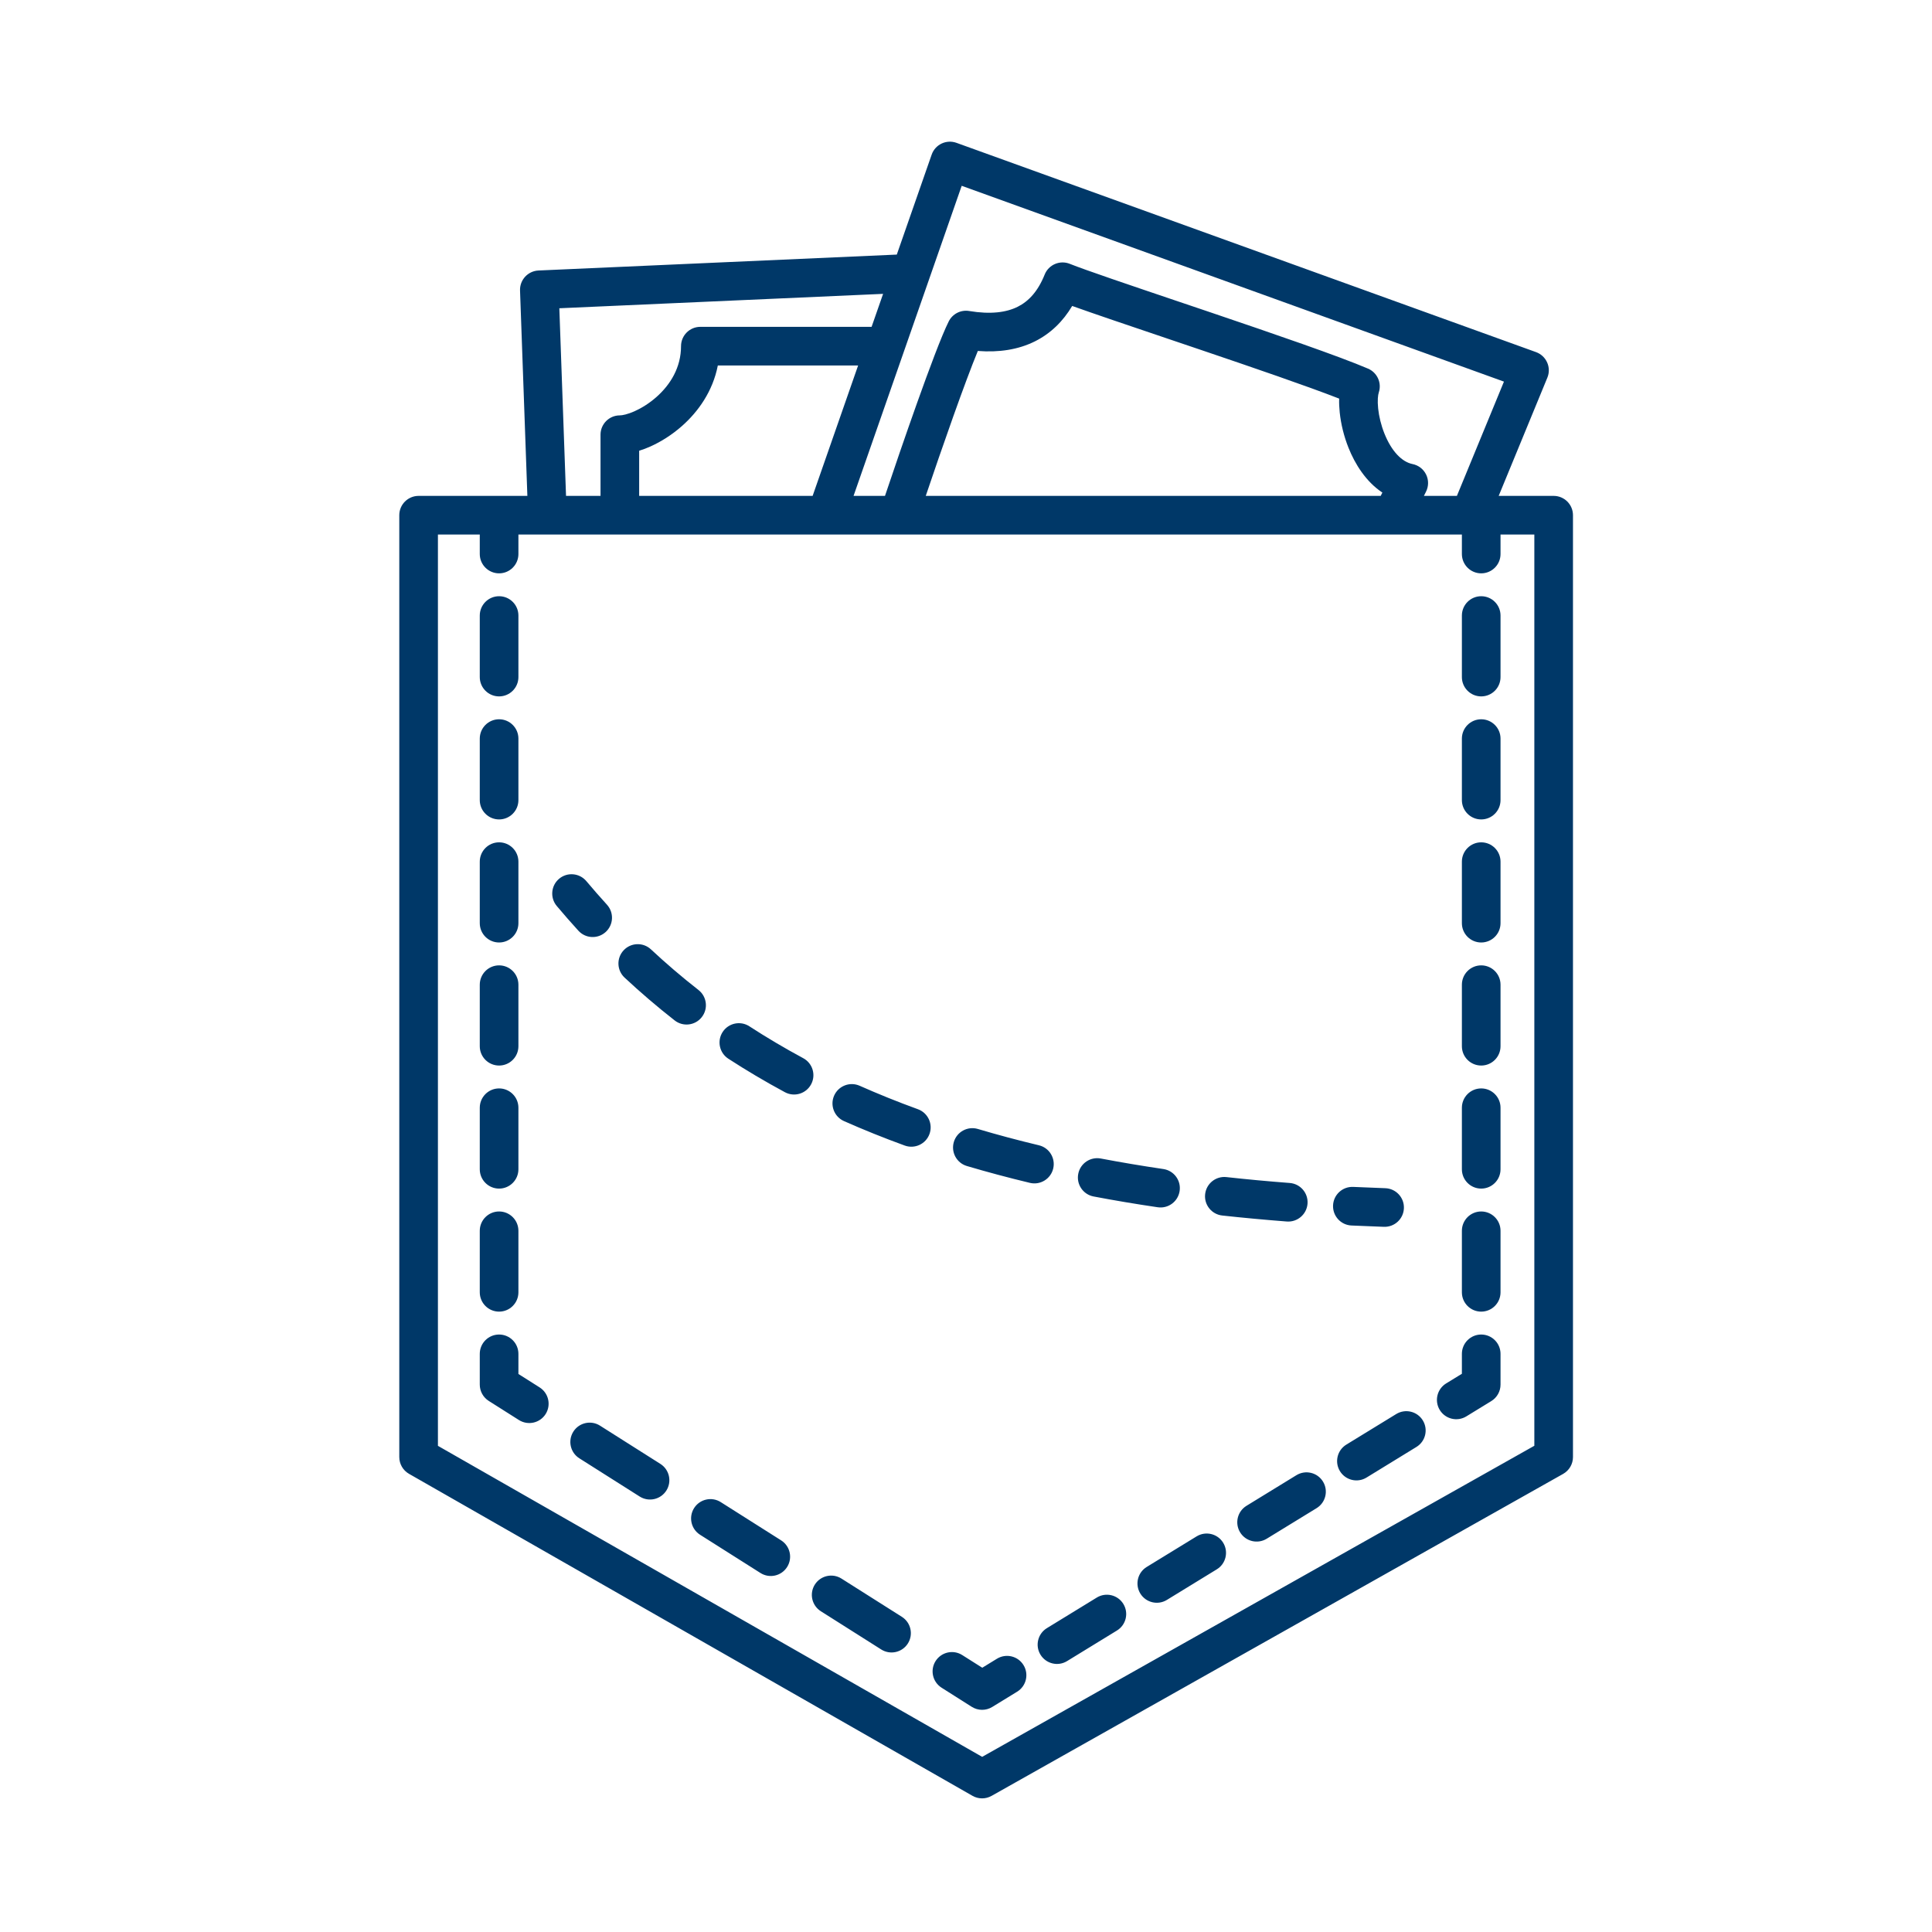 <?xml version="1.0" encoding="UTF-8"?>
<svg xmlns="http://www.w3.org/2000/svg" width="88" height="88" viewBox="0 0 88 88" fill="none">
  <path fill-rule="evenodd" clip-rule="evenodd" d="M42.888 6.539C43.101 6.438 43.344 6.426 43.566 6.506L69.966 16.039C70.191 16.121 70.374 16.291 70.471 16.511C70.569 16.73 70.572 16.98 70.48 17.202L68.263 22.587H70.767C71.253 22.587 71.647 22.981 71.647 23.467V66.367C71.647 66.685 71.475 66.978 71.199 67.134L45.165 81.8C44.895 81.952 44.566 81.951 44.297 81.798L18.63 67.131C18.356 66.974 18.187 66.683 18.187 66.367V23.467C18.187 22.981 18.581 22.587 19.067 22.587H24.021L23.687 13.232C23.67 12.749 24.045 12.343 24.528 12.321L40.848 11.596L42.436 7.044C42.513 6.822 42.676 6.64 42.888 6.539ZM24.937 24.347H24.928H23.613V25.235C23.613 25.721 23.219 26.115 22.733 26.115C22.247 26.115 21.853 25.721 21.853 25.235V24.347H19.947V65.856L44.736 80.022L69.887 65.853V24.347H68.347V25.235C68.347 25.721 67.953 26.115 67.467 26.115C66.981 26.115 66.587 25.721 66.587 25.235V24.347H63.453C63.439 24.347 63.426 24.347 63.413 24.347H24.937ZM64.857 22.587H66.36L68.503 17.382L43.804 8.463L38.878 22.587H40.31C40.68 21.482 41.228 19.879 41.759 18.387C42.321 16.811 42.89 15.286 43.213 14.64C43.386 14.294 43.764 14.102 44.145 14.166C45.126 14.329 45.84 14.23 46.356 13.972C46.859 13.72 47.279 13.266 47.583 12.507C47.763 12.056 48.276 11.836 48.727 12.017C49.456 12.308 51.419 12.971 53.687 13.738L53.687 13.738L53.688 13.738L53.688 13.738L53.688 13.738L53.688 13.738L53.689 13.738L53.69 13.738L53.693 13.74L53.7 13.742C54.186 13.906 54.686 14.075 55.191 14.246C58.015 15.203 60.99 16.224 62.313 16.791C62.734 16.972 62.946 17.444 62.801 17.879C62.765 17.987 62.734 18.235 62.773 18.608C62.81 18.964 62.906 19.366 63.059 19.748C63.385 20.563 63.859 21.041 64.339 21.137C64.608 21.191 64.837 21.367 64.957 21.614C65.078 21.86 65.076 22.148 64.954 22.394L64.952 22.398L64.949 22.402L64.947 22.407L64.945 22.411L64.943 22.415L64.941 22.42L64.939 22.424L64.937 22.428L64.934 22.433L64.932 22.437L64.93 22.441L64.928 22.445L64.926 22.45L64.924 22.454L64.921 22.458L64.919 22.463L64.917 22.467L64.915 22.471L64.913 22.475L64.911 22.48L64.909 22.484L64.906 22.488L64.904 22.493L64.902 22.497L64.9 22.501L64.898 22.506L64.896 22.51L64.894 22.514L64.891 22.518L64.889 22.523L64.887 22.527L64.885 22.531L64.883 22.535L64.881 22.54L64.879 22.544L64.876 22.548L64.874 22.552L64.872 22.557L64.87 22.561L64.868 22.565L64.866 22.57L64.864 22.574L64.862 22.578L64.859 22.582L64.857 22.587L64.857 22.587ZM42.167 22.587C42.519 21.545 42.974 20.221 43.417 18.977C43.847 17.771 44.252 16.68 44.539 15.986C45.493 16.059 46.374 15.931 47.144 15.546C47.86 15.187 48.42 14.636 48.837 13.936C49.842 14.296 51.428 14.832 53.151 15.414L53.157 15.416L53.168 15.42C53.647 15.582 54.136 15.747 54.626 15.913C57.08 16.744 59.558 17.595 60.997 18.156C60.99 18.368 61.001 18.583 61.023 18.792C61.077 19.308 61.211 19.868 61.425 20.402C61.716 21.13 62.212 21.936 62.965 22.436L62.965 22.437L62.963 22.441L62.961 22.444L62.959 22.448L62.957 22.451L62.956 22.455L62.954 22.459L62.952 22.462L62.95 22.466L62.948 22.469L62.947 22.473L62.945 22.476L62.943 22.48L62.941 22.483L62.94 22.487L62.938 22.49L62.936 22.494L62.934 22.497L62.932 22.501L62.931 22.504L62.929 22.508L62.927 22.511L62.925 22.515L62.924 22.518L62.922 22.522L62.92 22.525L62.919 22.529L62.917 22.532L62.915 22.535L62.913 22.539L62.912 22.542L62.91 22.546L62.908 22.549L62.907 22.552L62.905 22.556L62.903 22.559L62.902 22.562L62.9 22.566L62.898 22.569L62.897 22.573L62.895 22.576L62.893 22.579L62.892 22.582L62.89 22.586L62.889 22.587H42.167ZM37.014 22.587L39.086 16.647H39.072H39.058H39.043H39.028H39.013H38.999H38.984H38.969H38.954H38.939H38.924H38.909H38.894H38.878H38.863H38.848H38.833H38.818H38.802H38.787H38.771H38.756H38.74H38.725H38.709H38.694H38.678H38.663H38.647H38.631H38.615H38.6H38.584H38.568H38.552H38.536H38.52H38.504H38.488H38.472H38.456H38.44H38.424H38.408H38.392H38.375H38.359H38.343H38.327H38.31H38.294H38.278H38.261H38.245H38.228H38.212H38.195H38.179H38.162H38.145H38.129H38.112H38.095H38.079H38.062H38.045H38.028H38.012H37.995H37.978H37.961H37.944H37.927H37.91H37.893H37.876H37.859H37.842H37.825H37.808H37.791H37.774H37.757H37.739H37.722H37.705H37.688H37.67H37.653H37.636H37.618H37.601H37.584H37.566H37.549H37.532H37.514H37.497H37.479H37.462H37.444H37.426H37.409H37.391H37.374H37.356H37.339H37.321H37.303H37.286H37.268H37.25H37.233H37.215H37.197H37.179H37.162H37.144H37.126H37.108H37.09H37.073H37.055H37.037H37.019H37.001H36.983H36.965H36.947H36.929H36.911H36.894H36.876H36.858H36.84H36.822H36.804H36.786H36.768H36.75H36.732H36.714H36.696H36.677H36.659H36.641H36.623H36.605H36.587H36.569H36.551H36.533H36.515H36.496H36.478H36.46H36.442H36.424H36.406H36.388H36.369H36.351H36.333H36.315H36.297H36.279H36.26H36.242H36.224H36.206H36.188H36.169H36.151H36.133H36.115H36.097H36.078H36.06H36.042H36.024H36.006H35.987H35.969H35.951H35.933H35.915H35.896H35.878H35.86H35.842H35.824H35.805H35.787H35.769H35.751H35.733H35.715H35.696H35.678H35.66H35.642H35.624H35.606H35.587H35.569H35.551H35.533H35.515H35.497H35.479H35.461H35.443H35.425H35.407H35.389H35.37H35.352H35.334H35.316H35.298H35.28H35.262H35.244H35.226H35.208H35.19H35.172H35.154H35.137H35.119H35.101H35.083H35.065H35.047H35.029H35.011H34.994H34.976H34.958H34.94H34.922H34.905H34.887H34.869H34.851H34.834H34.816H34.798H34.781H34.763H34.745H34.728H34.71H34.693H34.675H34.657H34.64H34.622H34.605H34.587H34.57H34.553H34.535H34.518H34.5H34.483H34.466H34.448H34.431H34.414H34.396H34.379H34.362H34.345H34.328H34.31H34.293H34.276H34.259H34.242H34.225H34.208H34.191H34.174H34.157H34.14H34.123H34.106H34.089H34.072H34.056H34.039H34.022H34.005H33.989H33.972H33.955H33.939H33.922H33.906H33.889H33.872H33.856H33.839H33.823H33.807H33.79H33.774H33.758H33.741H33.725H33.709H33.693H33.676H33.66H33.644H33.628H33.612H33.596H33.58H33.564H33.548H33.532H33.516H33.5H33.484H33.469H33.453H33.437H33.422H33.406H33.39H33.375H33.359H33.344H33.328H33.313H33.297H33.282H33.267H33.251H33.236H33.221H33.206H33.191H33.175H33.16H33.145H33.13H33.115H33.1H33.086H33.071H33.056H33.041H33.026H33.012H32.997H32.983H32.968H32.953H32.939H32.925H32.91H32.896H32.881H32.867H32.853H32.839H32.825H32.81H32.796H32.782H32.768H32.754H32.74H32.727H32.713H32.699H32.696C32.467 17.824 31.8 18.754 31.061 19.406C30.604 19.809 30.105 20.121 29.631 20.334C29.462 20.41 29.288 20.477 29.113 20.531V20.534V20.542V20.55V20.558V20.566V20.575V20.583V20.591V20.599V20.607V20.616V20.624V20.632V20.64V20.648V20.656V20.664V20.672V20.681V20.689V20.697V20.705V20.713V20.721V20.729V20.737V20.745V20.753V20.762V20.77V20.778V20.786V20.794V20.802V20.81V20.818V20.826V20.834V20.842V20.85V20.858V20.866V20.874V20.882V20.89V20.898V20.905V20.913V20.921V20.929V20.937V20.945V20.953V20.961V20.969V20.977V20.984V20.992V21V21.008V21.016V21.024V21.031V21.039V21.047V21.055V21.063V21.07V21.078V21.086V21.094V21.101V21.109V21.117V21.125V21.132V21.14V21.148V21.155V21.163V21.171V21.178V21.186V21.194V21.201V21.209V21.217V21.224V21.232V21.239V21.247V21.255V21.262V21.27V21.277V21.285V21.292V21.3V21.307V21.315V21.322V21.33V21.337V21.345V21.352V21.36V21.367V21.375V21.382V21.39V21.397V21.404V21.412V21.419V21.427V21.434V21.441V21.449V21.456V21.463V21.471V21.478V21.485V21.492V21.5V21.507V21.514V21.521V21.529V21.536V21.543V21.55V21.558V21.565V21.572V21.579V21.586V21.593V21.601V21.608V21.615V21.622V21.629V21.636V21.643V21.65V21.657V21.664V21.671V21.678V21.686V21.692V21.7V21.706V21.713V21.72V21.727V21.734V21.741V21.748V21.755V21.762V21.769V21.776V21.783V21.789V21.796V21.803V21.81V21.817V21.823V21.83V21.837V21.844V21.851V21.857V21.864V21.871V21.878V21.884V21.891V21.898V21.904V21.911V21.918V21.924V21.931V21.937V21.944V21.951V21.957V21.964V21.97V21.977V21.983V21.99V21.996V22.003V22.009V22.016V22.022V22.029V22.035V22.041V22.048V22.054V22.061V22.067V22.073V22.08V22.086V22.092V22.099V22.105V22.111V22.117V22.124V22.13V22.136V22.142V22.148V22.155V22.161V22.167V22.173V22.179V22.185V22.191V22.198V22.204V22.21V22.216V22.222V22.228V22.234V22.24V22.246V22.252V22.258V22.264V22.27V22.276V22.281V22.287V22.293V22.299V22.305V22.311V22.317V22.322V22.328V22.334V22.34V22.346V22.351V22.357V22.363V22.368V22.374V22.38V22.385V22.391V22.397V22.402V22.408V22.413V22.419V22.425V22.43V22.436V22.441V22.447V22.452V22.458V22.463V22.468V22.474V22.479V22.485V22.49V22.495V22.501V22.506V22.512V22.517V22.522V22.527V22.533V22.538V22.543V22.548V22.553V22.559V22.564V22.569V22.574V22.579V22.584V22.587H37.014ZM27.353 22.587H25.782L25.477 14.041L40.224 13.385L39.7 14.887H39.689H39.676H39.664H39.651H39.638H39.625H39.612H39.599H39.586H39.573H39.56H39.547H39.534H39.52H39.507H39.494H39.48H39.467H39.453H39.44H39.426H39.413H39.399H39.385H39.371H39.358H39.344H39.33H39.316H39.302H39.288H39.274H39.26H39.246H39.231H39.217H39.203H39.188H39.174H39.16H39.145H39.131H39.116H39.102H39.087H39.072H39.058H39.043H39.028H39.013H38.999H38.984H38.969H38.954H38.939H38.924H38.909H38.894H38.878H38.863H38.848H38.833H38.818H38.802H38.787H38.771H38.756H38.74H38.725H38.709H38.694H38.678H38.663H38.647H38.631H38.615H38.6H38.584H38.568H38.552H38.536H38.52H38.504H38.488H38.472H38.456H38.44H38.424H38.408H38.392H38.375H38.359H38.343H38.327H38.31H38.294H38.278H38.261H38.245H38.228H38.212H38.195H38.179H38.162H38.145H38.129H38.112H38.095H38.079H38.062H38.045H38.028H38.012H37.995H37.978H37.961H37.944H37.927H37.91H37.893H37.876H37.859H37.842H37.825H37.808H37.791H37.774H37.757H37.739H37.722H37.705H37.688H37.67H37.653H37.636H37.618H37.601H37.584H37.566H37.549H37.532H37.514H37.497H37.479H37.462H37.444H37.426H37.409H37.391H37.374H37.356H37.339H37.321H37.303H37.286H37.268H37.25H37.233H37.215H37.197H37.179H37.162H37.144H37.126H37.108H37.09H37.073H37.055H37.037H37.019H37.001H36.983H36.965H36.947H36.929H36.911H36.894H36.876H36.858H36.84H36.822H36.804H36.786H36.768H36.75H36.732H36.714H36.696H36.677H36.659H36.641H36.623H36.605H36.587H36.569H36.551H36.533H36.515H36.496H36.478H36.46H36.442H36.424H36.406H36.388H36.369H36.351H36.333H36.315H36.297H36.279H36.26H36.242H36.224H36.206H36.188H36.169H36.151H36.133H36.115H36.097H36.078H36.06H36.042H36.024H36.006H35.987H35.969H35.951H35.933H35.915H35.896H35.878H35.86H35.842H35.824H35.805H35.787H35.769H35.751H35.733H35.715H35.696H35.678H35.66H35.642H35.624H35.606H35.587H35.569H35.551H35.533H35.515H35.497H35.479H35.461H35.443H35.425H35.407H35.389H35.37H35.352H35.334H35.316H35.298H35.28H35.262H35.244H35.226H35.208H35.19H35.172H35.154H35.137H35.119H35.101H35.083H35.065H35.047H35.029H35.011H34.994H34.976H34.958H34.94H34.922H34.905H34.887H34.869H34.851H34.834H34.816H34.798H34.781H34.763H34.745H34.728H34.71H34.693H34.675H34.657H34.64H34.622H34.605H34.587H34.57H34.553H34.535H34.518H34.5H34.483H34.466H34.448H34.431H34.414H34.396H34.379H34.362H34.345H34.328H34.31H34.293H34.276H34.259H34.242H34.225H34.208H34.191H34.174H34.157H34.14H34.123H34.106H34.089H34.072H34.056H34.039H34.022H34.005H33.989H33.972H33.955H33.939H33.922H33.906H33.889H33.872H33.856H33.839H33.823H33.807H33.79H33.774H33.758H33.741H33.725H33.709H33.693H33.676H33.66H33.644H33.628H33.612H33.596H33.58H33.564H33.548H33.532H33.516H33.5H33.484H33.469H33.453H33.437H33.422H33.406H33.39H33.375H33.359H33.344H33.328H33.313H33.297H33.282H33.267H33.251H33.236H33.221H33.206H33.191H33.175H33.16H33.145H33.13H33.115H33.1H33.086H33.071H33.056H33.041H33.026H33.012H32.997H32.983H32.968H32.953H32.939H32.925H32.91H32.896H32.881H32.867H32.853H32.839H32.825H32.81H32.796H32.782H32.768H32.754H32.74H32.727H32.713H32.699H32.685H32.672H32.658H32.645H32.631H32.617H32.604H32.591H32.577H32.564H32.551H32.538H32.524H32.511H32.498H32.485H32.472H32.459H32.446H32.434H32.421H32.408H32.395H32.383H32.37H32.358H32.345H32.333H32.32H32.308H32.296H32.283H32.271H32.259H32.247H32.235H32.223H32.211H32.199H32.188H32.176H32.164H32.152H32.141H32.129H32.118H32.106H32.095H32.084H32.072H32.061H32.05H32.039H32.028H32.017H32.006H31.995H31.984H31.974H31.963H31.952H31.942H31.931H31.921H31.91H31.9C31.414 14.887 31.02 15.281 31.02 15.767C31.02 16.733 30.541 17.517 29.897 18.086C29.575 18.37 29.226 18.586 28.91 18.728C28.579 18.877 28.34 18.92 28.233 18.92C27.747 18.92 27.353 19.314 27.353 19.8V19.809V19.817V19.826V19.834V19.843V19.852V19.86V19.869V19.877V19.886V19.894V19.903V19.912V19.92V19.929V19.937V19.946V19.954V19.963V19.971V19.98V19.988V19.997V20.005V20.014V20.022V20.031V20.04V20.048V20.056V20.065V20.073V20.082V20.09V20.099V20.107V20.116V20.124V20.133V20.141V20.15V20.158V20.167V20.175V20.183V20.192V20.2V20.209V20.217V20.226V20.234V20.242V20.251V20.259V20.268V20.276V20.284V20.293V20.301V20.309V20.318V20.326V20.334V20.343V20.351V20.36V20.368V20.376V20.385V20.393V20.401V20.41V20.418V20.426V20.434V20.443V20.451V20.459V20.468V20.476V20.484V20.492V20.501V20.509V20.517V20.525V20.534V20.542V20.55V20.558V20.566V20.575V20.583V20.591V20.599V20.607V20.616V20.624V20.632V20.64V20.648V20.656V20.664V20.672V20.681V20.689V20.697V20.705V20.713V20.721V20.729V20.737V20.745V20.753V20.762V20.77V20.778V20.786V20.794V20.802V20.81V20.818V20.826V20.834V20.842V20.85V20.858V20.866V20.874V20.882V20.89V20.898V20.905V20.913V20.921V20.929V20.937V20.945V20.953V20.961V20.969V20.977V20.984V20.992V21V21.008V21.016V21.024V21.031V21.039V21.047V21.055V21.063V21.07V21.078V21.086V21.094V21.101V21.109V21.117V21.125V21.132V21.14V21.148V21.155V21.163V21.171V21.178V21.186V21.194V21.201V21.209V21.217V21.224V21.232V21.239V21.247V21.255V21.262V21.27V21.277V21.285V21.292V21.3V21.307V21.315V21.322V21.33V21.337V21.345V21.352V21.36V21.367V21.375V21.382V21.39V21.397V21.404V21.412V21.419V21.427V21.434V21.441V21.449V21.456V21.463V21.471V21.478V21.485V21.492V21.5V21.507V21.514V21.521V21.529V21.536V21.543V21.55V21.558V21.565V21.572V21.579V21.586V21.593V21.601V21.608V21.615V21.622V21.629V21.636V21.643V21.65V21.657V21.664V21.671V21.678V21.686V21.692V21.7V21.706V21.713V21.72V21.727V21.734V21.741V21.748V21.755V21.762V21.769V21.776V21.783V21.789V21.796V21.803V21.81V21.817V21.823V21.83V21.837V21.844V21.851V21.857V21.864V21.871V21.878V21.884V21.891V21.898V21.904V21.911V21.918V21.924V21.931V21.937V21.944V21.951V21.957V21.964V21.97V21.977V21.983V21.99V21.996V22.003V22.009V22.016V22.022V22.029V22.035V22.041V22.048V22.054V22.061V22.067V22.073V22.08V22.086V22.092V22.099V22.105V22.111V22.117V22.124V22.13V22.136V22.142V22.148V22.155V22.161V22.167V22.173V22.179V22.185V22.191V22.198V22.204V22.21V22.216V22.222V22.228V22.234V22.24V22.246V22.252V22.258V22.264V22.27V22.276V22.281V22.287V22.293V22.299V22.305V22.311V22.317V22.322V22.328V22.334V22.34V22.346V22.351V22.357V22.363V22.368V22.374V22.38V22.385V22.391V22.397V22.402V22.408V22.413V22.419V22.425V22.43V22.436V22.441V22.447V22.452V22.458V22.463V22.468V22.474V22.479V22.485V22.49V22.495V22.501V22.506V22.512V22.517V22.522V22.527V22.533V22.538V22.543V22.548V22.553V22.559V22.564V22.569V22.574V22.579V22.584V22.587ZM22.733 27.157C23.219 27.157 23.613 27.551 23.613 28.037V30.84C23.613 31.326 23.219 31.72 22.733 31.72C22.247 31.72 21.853 31.326 21.853 30.84V28.037C21.853 27.551 22.247 27.157 22.733 27.157ZM67.467 27.157C67.953 27.157 68.347 27.551 68.347 28.037V30.84C68.347 31.326 67.953 31.72 67.467 31.72C66.981 31.72 66.587 31.326 66.587 30.84V28.037C66.587 27.551 66.981 27.157 67.467 27.157ZM67.467 32.762C67.953 32.762 68.347 33.156 68.347 33.642V36.444C68.347 36.93 67.953 37.324 67.467 37.324C66.981 37.324 66.587 36.93 66.587 36.444V33.642C66.587 33.156 66.981 32.762 67.467 32.762ZM22.733 32.762C23.219 32.762 23.613 33.156 23.613 33.642V36.444C23.613 36.93 23.219 37.324 22.733 37.324C22.247 37.324 21.853 36.93 21.853 36.444V33.642C21.853 33.156 22.247 32.762 22.733 32.762ZM67.467 38.367C67.953 38.367 68.347 38.761 68.347 39.247V42.049C68.347 42.535 67.953 42.929 67.467 42.929C66.981 42.929 66.587 42.535 66.587 42.049V39.247C66.587 38.761 66.981 38.367 67.467 38.367ZM22.733 38.367C23.219 38.367 23.613 38.761 23.613 39.247V42.049C23.613 42.535 23.219 42.929 22.733 42.929C22.247 42.929 21.853 42.535 21.853 42.049V39.247C21.853 38.761 22.247 38.367 22.733 38.367ZM67.467 43.971C67.953 43.971 68.347 44.365 68.347 44.852V47.654C68.347 48.14 67.953 48.534 67.467 48.534C66.981 48.534 66.587 48.14 66.587 47.654V44.852C66.587 44.365 66.981 43.971 67.467 43.971ZM22.733 43.971C23.219 43.971 23.613 44.365 23.613 44.852V47.654C23.613 48.14 23.219 48.534 22.733 48.534C22.247 48.534 21.853 48.14 21.853 47.654V44.852C21.853 44.365 22.247 43.971 22.733 43.971ZM22.733 49.576C23.219 49.576 23.613 49.97 23.613 50.456V53.259C23.613 53.745 23.219 54.139 22.733 54.139C22.247 54.139 21.853 53.745 21.853 53.259V50.456C21.853 49.97 22.247 49.576 22.733 49.576ZM67.467 49.576C67.953 49.576 68.347 49.97 68.347 50.456V53.259C68.347 53.745 67.953 54.139 67.467 54.139C66.981 54.139 66.587 53.745 66.587 53.259V50.456C66.587 49.97 66.981 49.576 67.467 49.576ZM67.467 55.181C67.953 55.181 68.347 55.575 68.347 56.061V58.863C68.347 59.349 67.953 59.743 67.467 59.743C66.981 59.743 66.587 59.349 66.587 58.863V56.061C66.587 55.575 66.981 55.181 67.467 55.181ZM22.733 55.181C23.219 55.181 23.613 55.575 23.613 56.061V58.863C23.613 59.349 23.219 59.743 22.733 59.743C22.247 59.743 21.853 59.349 21.853 58.863V56.061C21.853 55.575 22.247 55.181 22.733 55.181ZM22.733 60.786C23.219 60.786 23.613 61.18 23.613 61.666V62.583L24.579 63.194C24.99 63.454 25.112 63.998 24.852 64.409C24.592 64.819 24.048 64.941 23.637 64.681L22.262 63.81C22.008 63.649 21.853 63.368 21.853 63.067V61.666C21.853 61.18 22.247 60.786 22.733 60.786ZM67.467 60.786C67.953 60.786 68.347 61.18 68.347 61.666V63.067C68.347 63.373 68.188 63.657 67.927 63.817L66.79 64.514C66.376 64.768 65.834 64.638 65.58 64.224C65.326 63.809 65.456 63.267 65.87 63.013L66.587 62.574V61.666C66.587 61.18 66.981 60.786 67.467 60.786ZM64.807 64.697C65.061 65.112 64.931 65.653 64.516 65.907L62.243 67.301C61.829 67.555 61.287 67.424 61.033 67.01C60.779 66.596 60.909 66.054 61.324 65.8L63.597 64.407C64.011 64.153 64.553 64.283 64.807 64.697ZM26.115 65.209C26.375 64.798 26.919 64.676 27.329 64.936L30.079 66.678C30.49 66.938 30.612 67.481 30.352 67.892C30.092 68.303 29.548 68.425 29.137 68.165L26.387 66.423C25.977 66.163 25.855 65.619 26.115 65.209ZM60.26 67.484C60.514 67.898 60.384 68.44 59.97 68.694L57.697 70.087C57.282 70.341 56.74 70.211 56.486 69.797C56.232 69.382 56.362 68.841 56.777 68.587L59.05 67.193C59.465 66.939 60.006 67.069 60.26 67.484ZM31.615 68.692C31.875 68.281 32.419 68.159 32.829 68.419L35.579 70.161C35.99 70.421 36.112 70.965 35.852 71.375C35.592 71.786 35.048 71.908 34.638 71.648L31.887 69.906C31.477 69.646 31.355 69.103 31.615 68.692ZM55.714 70.27C55.968 70.685 55.838 71.227 55.423 71.481L53.15 72.874C52.736 73.128 52.194 72.998 51.94 72.584C51.686 72.169 51.816 71.627 52.23 71.373L54.504 69.98C54.918 69.726 55.46 69.856 55.714 70.27ZM37.115 72.175C37.375 71.765 37.919 71.643 38.329 71.903L41.079 73.644C41.49 73.904 41.612 74.448 41.352 74.859C41.092 75.269 40.548 75.391 40.138 75.131L37.388 73.39C36.977 73.129 36.855 72.586 37.115 72.175ZM51.167 73.057C51.421 73.472 51.291 74.013 50.877 74.267L48.603 75.661C48.189 75.915 47.647 75.784 47.393 75.37C47.139 74.956 47.269 74.414 47.684 74.16L49.957 72.767C50.371 72.513 50.913 72.643 51.167 73.057ZM42.615 75.659C42.875 75.248 43.419 75.126 43.829 75.386L44.741 75.963L45.41 75.553C45.825 75.299 46.366 75.429 46.62 75.844C46.874 76.258 46.744 76.8 46.33 77.054L45.193 77.751C44.907 77.926 44.546 77.923 44.263 77.744L42.888 76.873C42.477 76.613 42.355 76.069 42.615 75.659ZM26.706 40.133C26.393 39.762 25.838 39.714 25.466 40.027C25.095 40.34 25.047 40.895 25.36 41.267C25.677 41.643 26.004 42.019 26.344 42.392C26.671 42.752 27.227 42.779 27.587 42.452C27.947 42.126 27.974 41.569 27.647 41.209C27.323 40.852 27.01 40.494 26.706 40.133ZM29.649 43.242C29.294 42.911 28.737 42.93 28.406 43.285C28.074 43.64 28.093 44.197 28.449 44.529C29.16 45.192 29.918 45.844 30.731 46.48C31.114 46.779 31.667 46.711 31.966 46.328C32.266 45.945 32.198 45.392 31.815 45.093C31.044 44.49 30.324 43.872 29.649 43.242ZM34.133 46.747C33.726 46.482 33.181 46.598 32.916 47.005C32.651 47.413 32.767 47.958 33.175 48.223C33.985 48.749 34.843 49.259 35.752 49.749C36.181 49.979 36.714 49.819 36.944 49.391C37.175 48.963 37.014 48.429 36.586 48.199C35.719 47.732 34.903 47.247 34.133 46.747ZM39.156 49.455C38.711 49.258 38.191 49.459 37.994 49.903C37.797 50.347 37.998 50.867 38.442 51.064C39.321 51.454 40.242 51.826 41.209 52.178C41.666 52.344 42.171 52.109 42.337 51.652C42.503 51.196 42.268 50.691 41.811 50.524C40.881 50.186 39.997 49.828 39.156 49.455ZM44.54 51.423C44.074 51.285 43.584 51.55 43.446 52.016C43.308 52.482 43.573 52.972 44.039 53.11C44.959 53.383 45.916 53.639 46.911 53.878C47.384 53.991 47.859 53.699 47.972 53.227C48.085 52.754 47.794 52.279 47.321 52.166C46.355 51.935 45.428 51.687 44.54 51.423ZM50.141 52.769C49.663 52.679 49.202 52.992 49.112 53.47C49.021 53.947 49.335 54.408 49.812 54.498C50.753 54.677 51.727 54.841 52.733 54.989C53.214 55.06 53.661 54.727 53.731 54.246C53.802 53.766 53.47 53.319 52.989 53.248C52.006 53.103 51.057 52.943 50.141 52.769ZM55.862 53.615C55.379 53.562 54.945 53.911 54.892 54.394C54.839 54.877 55.188 55.312 55.671 55.365C56.623 55.469 57.603 55.56 58.611 55.638C59.095 55.675 59.518 55.312 59.556 54.828C59.593 54.343 59.23 53.92 58.745 53.883C57.756 53.807 56.795 53.718 55.862 53.615ZM61.64 54.062C61.154 54.039 60.742 54.414 60.719 54.899C60.696 55.385 61.071 55.797 61.556 55.82C62.044 55.843 62.537 55.863 63.037 55.88C63.523 55.896 63.93 55.516 63.946 55.03C63.963 54.544 63.582 54.137 63.096 54.121C62.605 54.104 62.119 54.084 61.64 54.062Z" fill="#003868"></path>
</svg>
